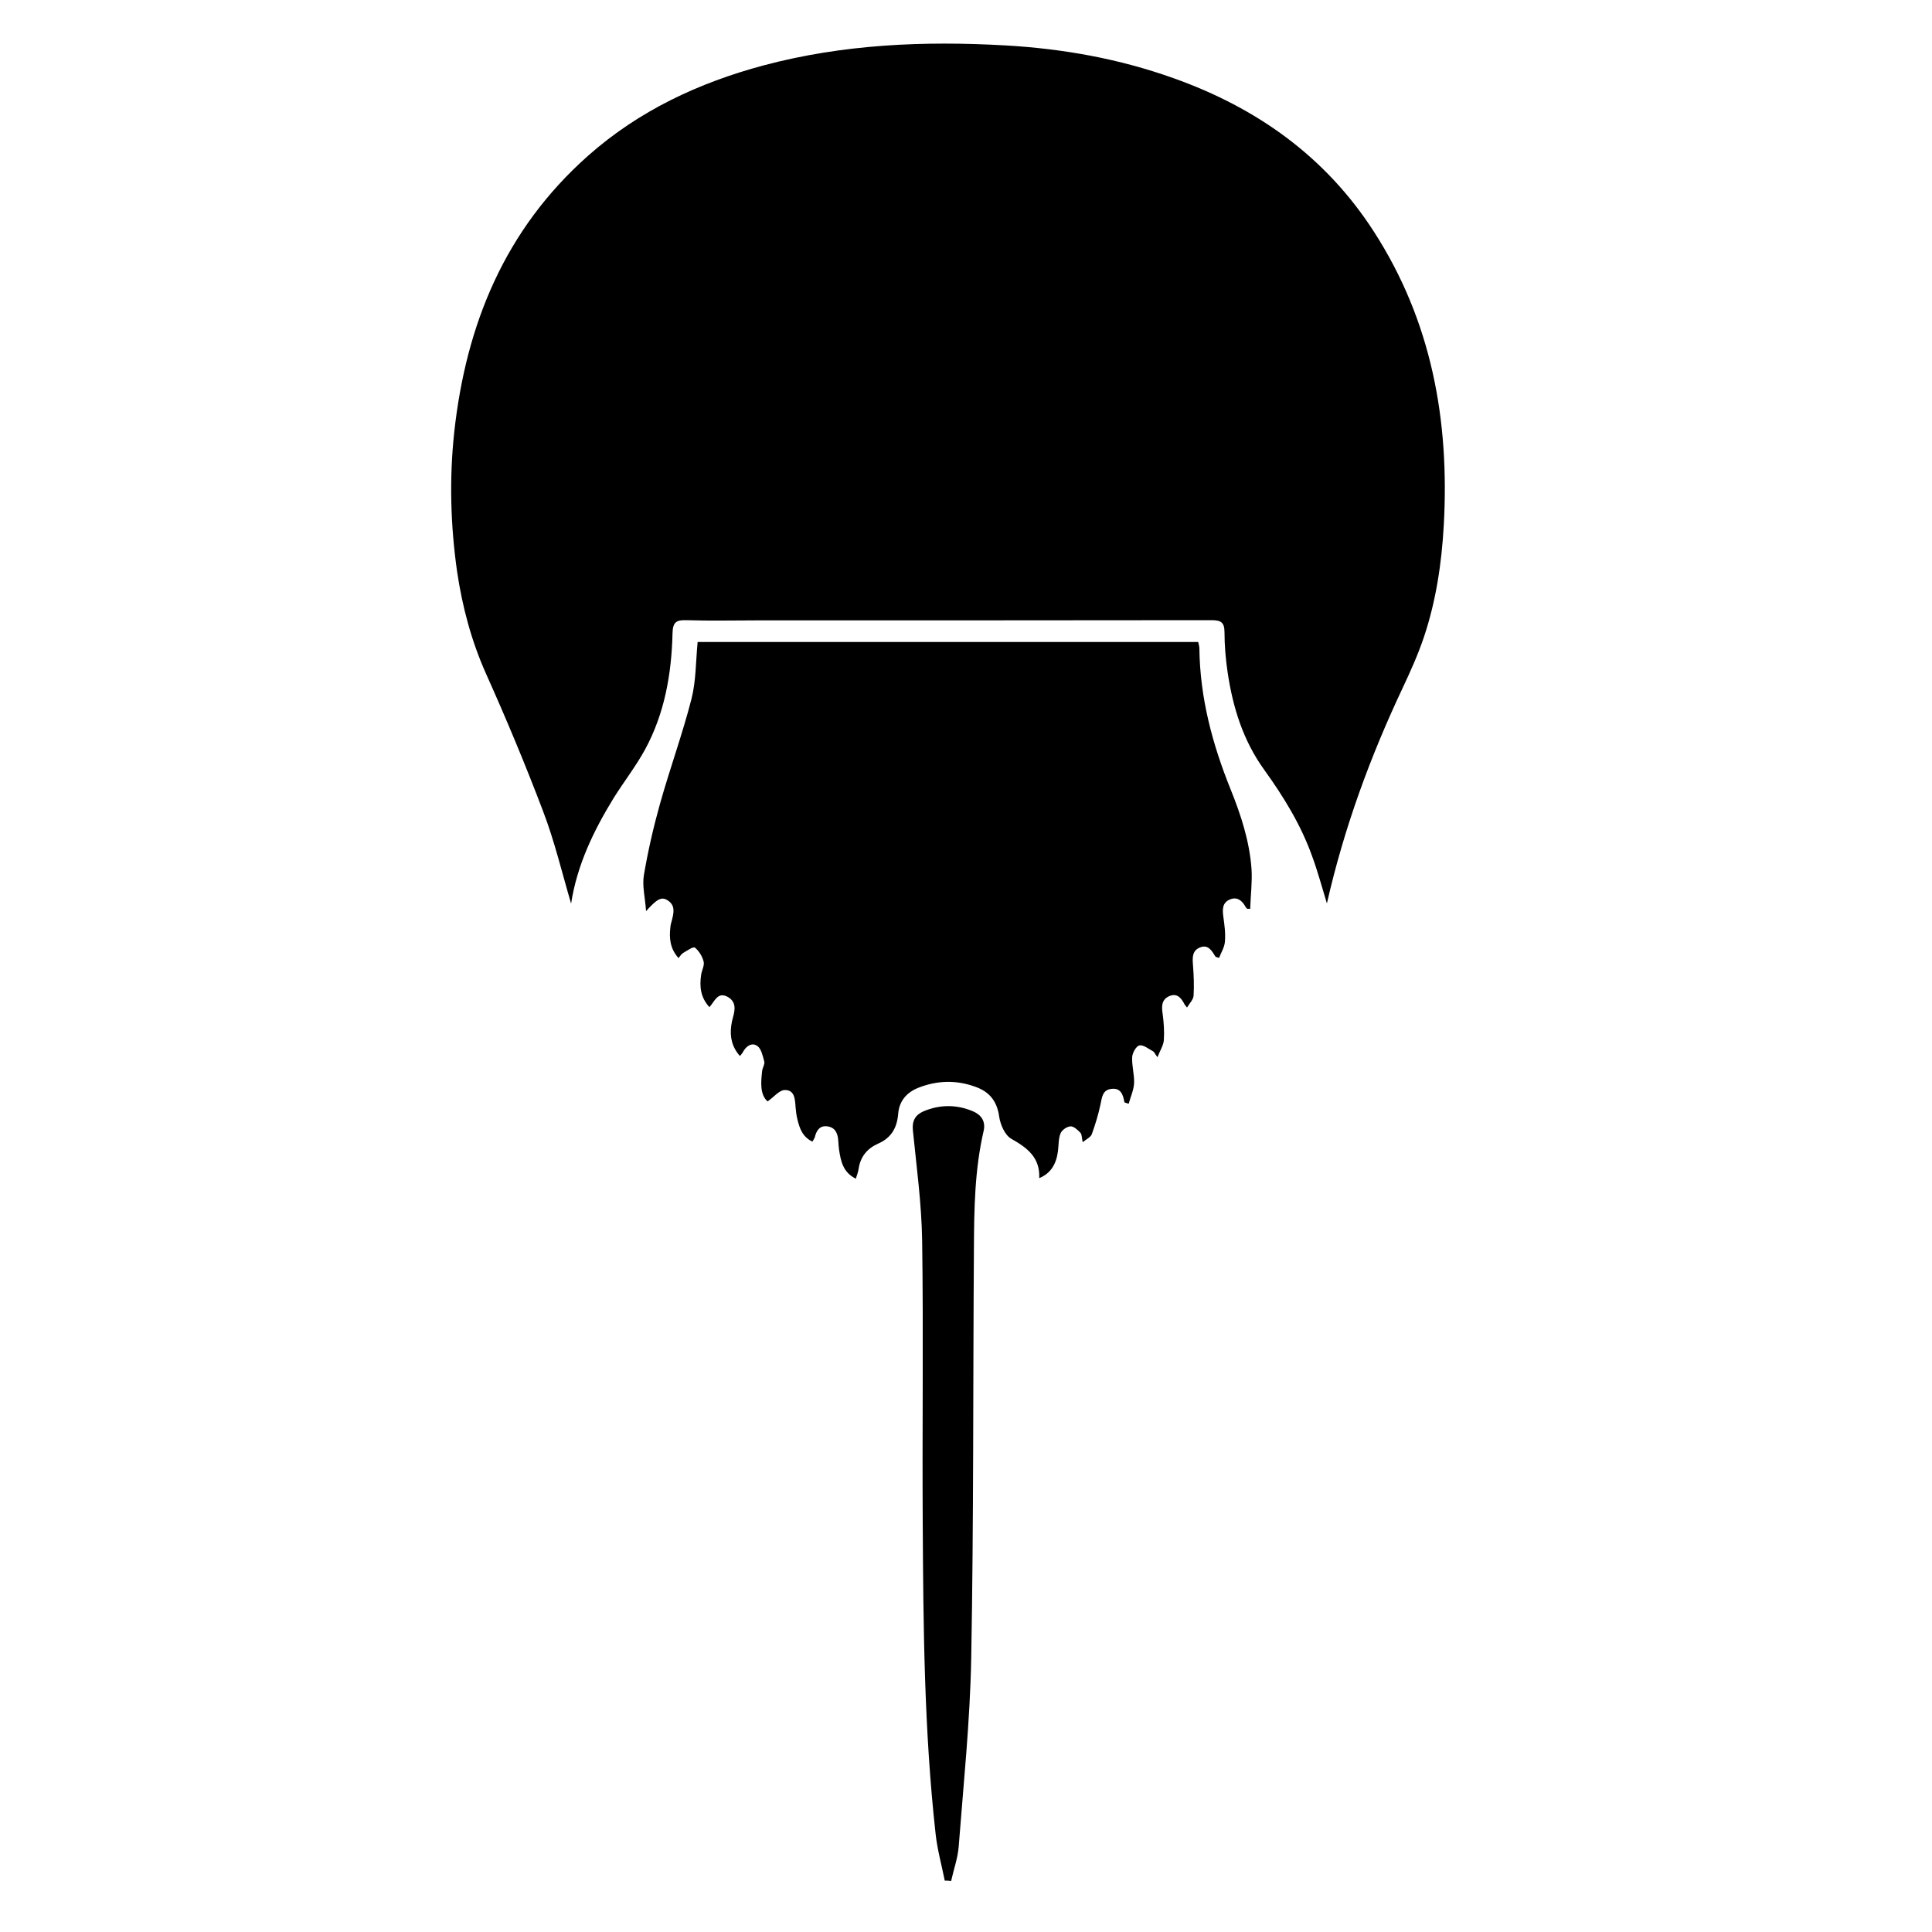 <?xml version="1.0" encoding="utf-8"?>
<!-- Generator: Adobe Illustrator 22.1.0, SVG Export Plug-In . SVG Version: 6.00 Build 0)  -->
<svg version="1.1" id="Layer_1" xmlns="http://www.w3.org/2000/svg" xmlns:xlink="http://www.w3.org/1999/xlink" x="0px" y="0px"
	 viewBox="0 0 1000 1000" style="enable-background:new 0 0 1000 1000;" xml:space="preserve">
<g>
	<path d="M686.8,467.6c-2.7-8.9-4.8-16.7-7.6-24.3c-5.8-16.3-14.8-30.9-24.8-44.8c-11-15.2-16.3-32.4-19-50.6
		c-1-6.8-1.6-13.8-1.6-20.7c0-5.3-2.1-6.2-6.8-6.2c-78.3,0.1-156.6,0.1-235,0.1c-12.2,0-24.5,0.3-36.7-0.1c-5.3-0.2-7.1,1.1-7.2,6.8
		c-0.5,21-4.1,41.5-14.2,60.1c-4.8,8.8-11,16.7-16.3,25.2c-10.3,16.8-18.9,34.5-22,54.6c-4.8-16.3-8.6-32.4-14.5-47.8
		c-9.1-24-19-47.7-29.5-71.1c-7.6-17-12.3-34.7-15-52.9c-3.4-23.9-4.1-47.9-1.5-72.1c6.1-56,26.3-105.1,69.3-143.2
		c26.3-23.3,57.3-37.8,91-46.8c41-10.9,82.8-12.7,124.9-10.3c29.9,1.7,59,6.9,87.2,17C650.5,55.8,686,81,711,119.7
		c30,46.4,39.3,97.8,36.3,152.1c-1.1,19.7-4,39.2-10.3,58c-3,8.9-6.9,17.6-10.9,26.1C709.3,391.5,695.8,428.1,686.8,467.6z"/>
	<path d="M420.5,590.9c-5.2-2.5-6.7-7-7.8-11.7c-0.5-1.9-0.7-4-0.9-6c-0.3-4.1-0.4-9.1-5.6-9c-2.8,0-5.5,3.5-8.9,5.9
		c-4-3.6-3.5-9.8-2.8-15.9c0.2-1.6,1.4-3.3,1.1-4.7c-0.8-2.9-1.5-6.6-3.6-8.1c-2.8-2-5.8,0-7.5,3.2c-0.3,0.6-0.8,1.1-1.5,2
		c-4.2-4.7-5.3-10-4.5-15.8c0.2-1.4,0.5-2.9,0.9-4.3c1.2-4.1,1.6-8.2-2.9-10.6c-5-2.6-6.5,2.2-9.3,5.4c-4.6-5-5.2-10.6-4.3-16.7
		c0.3-2.3,1.8-4.8,1.3-6.9c-0.7-2.7-2.4-5.5-4.5-7.2c-0.9-0.7-4.1,1.6-6.2,2.8c-0.8,0.5-1.4,1.5-2.3,2.6c-4.4-4.9-4.9-10.3-4.2-16.1
		c0.1-1.1,0.4-2.2,0.7-3.2c1-4,2.1-8-2.3-10.7c-3-1.8-5.3-0.7-11,5.7c-0.5-7.2-2.1-13.2-1.1-18.8c2.1-12.3,4.9-24.6,8.3-36.7
		c5.1-18.2,11.6-36,16.3-54.3c2.4-9.4,2.2-19.4,3.2-29.5c86.1,0,172.4,0,259.1,0c0.2,1.1,0.6,2.2,0.6,3.4
		c0.3,25.4,6.7,49.4,16.1,72.7c5.4,13.4,9.9,27.1,10.9,41.6c0.4,6.7-0.5,13.6-0.7,20.4c-0.5,0-1,0-1.5,0c-0.4-0.4-0.8-0.7-1-1.2
		c-1.8-3.2-4.4-5.2-8.1-3.6c-3.9,1.7-3.8,5.2-3.3,8.9c0.6,4.3,1.2,8.7,0.8,13c-0.2,2.8-2,5.6-3,8.3c-1.2-0.4-1.7-0.4-1.9-0.7
		c-1.9-3-3.7-6.4-8-4.7c-4.2,1.7-3.9,5.5-3.6,9.3c0.4,5.2,0.6,10.5,0.3,15.6c-0.1,2.1-2.1,4-3.4,6.2c-0.7-0.9-1-1.2-1.2-1.5
		c-1.7-3.3-3.8-6.2-8-4.4c-4.1,1.8-4,5.4-3.4,9.3c0.6,4.5,0.9,9.1,0.6,13.5c-0.2,2.7-1.9,5.2-3.3,8.8c-1.3-1.7-1.6-2.6-2.2-3
		c-2.3-1.2-5-3.5-7.1-3.1c-1.7,0.3-3.7,3.9-3.8,6.1c-0.2,4.5,1.2,9.1,1,13.5c-0.2,3.5-1.8,7-2.8,10.6c-1.6-0.6-2.2-0.6-2.2-0.8
		c-0.7-3.8-1.8-7.5-6.7-6.9c-4.7,0.5-4.9,4.4-5.7,8.1c-1.1,5.2-2.7,10.4-4.5,15.4c-0.6,1.5-2.7,2.5-4.7,4.1
		c-0.5-2.3-0.4-4.1-1.2-4.9c-1.4-1.5-3.5-3.4-5.1-3.3c-1.9,0.1-4.5,1.9-5.2,3.7c-1.1,2.8-0.9,6.1-1.3,9.1c-0.9,7-3.9,11.6-9.7,14
		c0.5-10.7-6.2-15.7-14.5-20.4c-3.3-1.9-5.6-7.3-6.2-11.3c-1.1-8.1-5-13-12.4-15.6c-9.9-3.6-19.7-3.3-29.4,0.5
		c-6.1,2.4-10,6.9-10.5,13.5c-0.6,7.2-3.5,12.4-10.3,15.4c-5.7,2.5-9.3,6.8-10.2,13.2c-0.2,1.6-0.9,3.1-1.4,5
		c-6.7-3.3-7.8-9.1-8.7-15c-0.2-1.4-0.3-2.9-0.4-4.4c-0.2-3.8-1.4-7.1-5.6-7.7c-4.1-0.6-5.8,2.3-6.6,5.8
		C421.4,589.5,421,590,420.5,590.9z"/>
	<path d="M489,973.4c-1.6-8-3.8-15.9-4.7-23.9c-6-53.8-6.4-107.8-6.7-161.8c-0.3-48.5,0.4-97.1-0.3-145.6
		c-0.3-19.1-2.9-38.1-4.8-57.1c-0.5-4.8,1.3-7.9,5.3-9.7c8.6-3.7,17.5-3.7,26,0c4.1,1.8,6.5,5.1,5.3,10.2c-4.6,19.9-4.9,40.2-5,60.4
		c-0.5,70.8-0.1,141.6-1.4,212.4c-0.6,32.6-4,65.1-6.5,97.7c-0.5,5.9-2.6,11.7-3.9,17.6C491.1,973.4,490,973.4,489,973.4z"/>
</g>
</svg>
